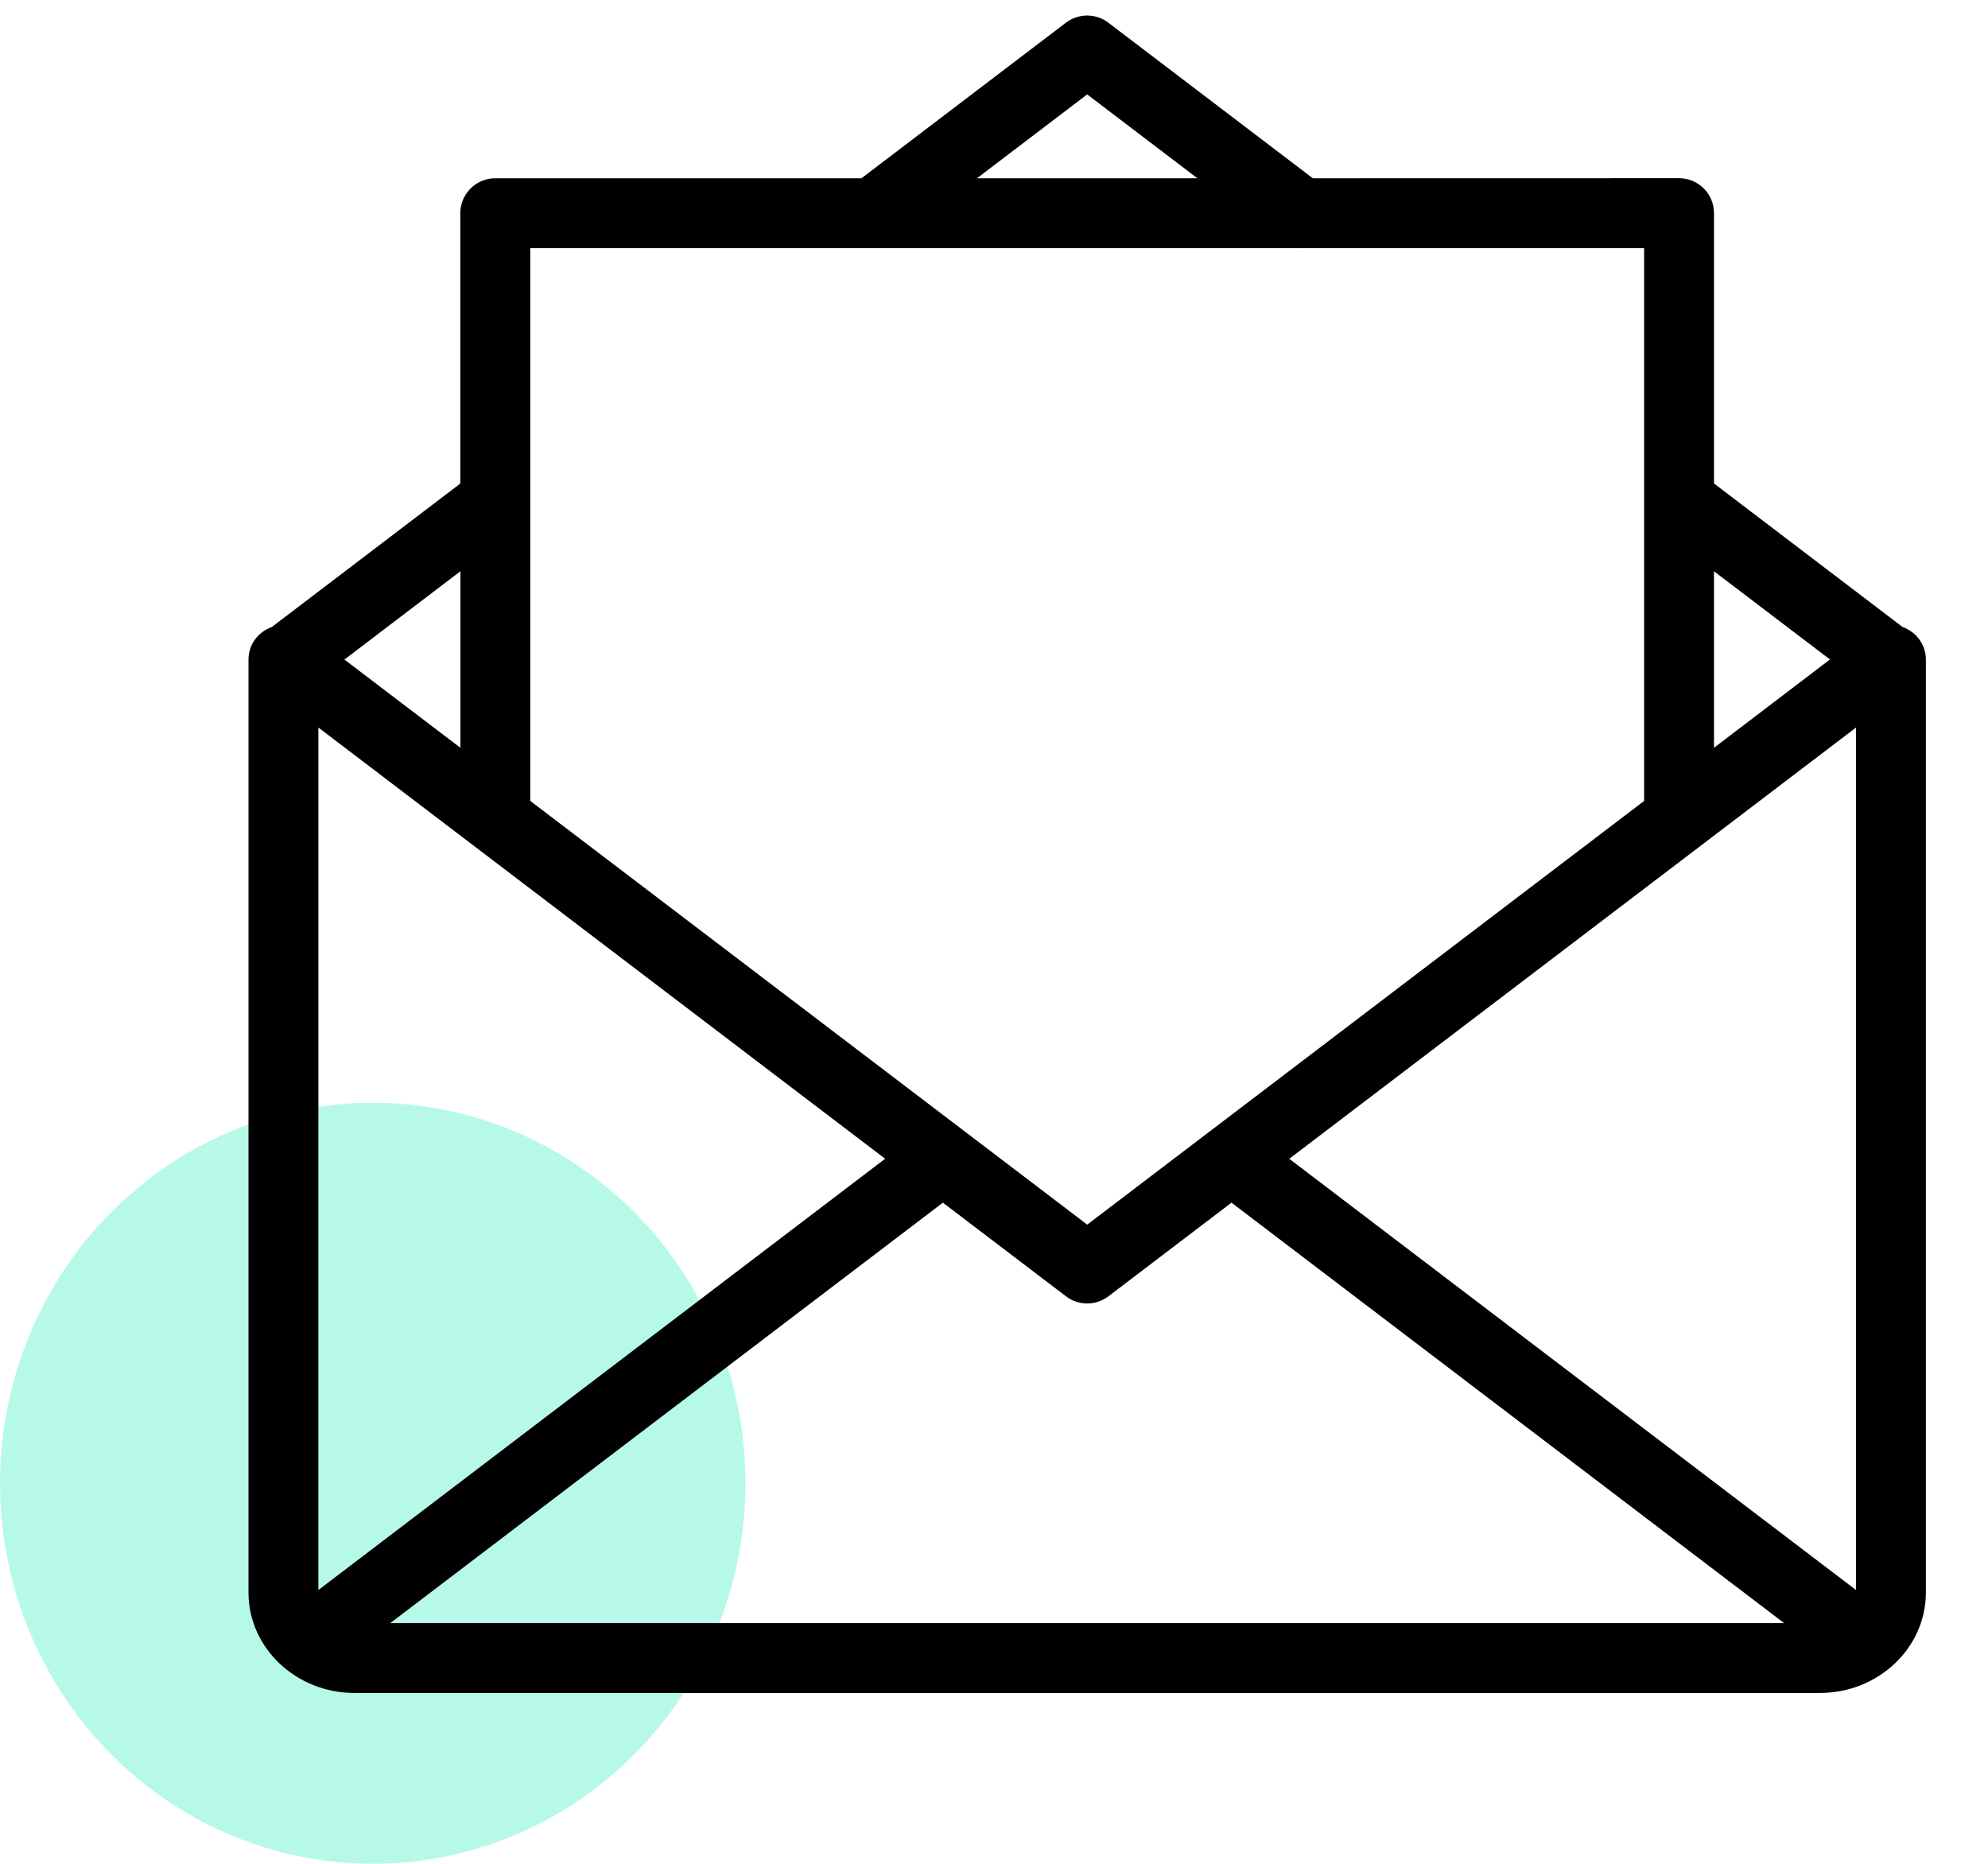 <?xml version="1.0" encoding="UTF-8"?>
<svg width="128px" height="120px" viewBox="0 0 128 120" version="1.1" xmlns="http://www.w3.org/2000/svg" xmlns:xlink="http://www.w3.org/1999/xlink">
    <title>Group 10</title>
    <g id="Page-1" stroke="none" stroke-width="1" fill="none" fill-rule="evenodd">
        <g id="MacBook-Pro-13&quot;" transform="translate(-170, -2316)">
            <g id="Group-10" transform="translate(170, 2316)">
                <ellipse id="Oval" fill-opacity="0.282" fill="#00EBB4" cx="24" cy="95.5" rx="24" ry="24.5"></ellipse>
                <g id="noun-1977474" transform="translate(16, 1)" fill="#000000" fill-rule="nonzero">
                    <path d="M108,41.465 C108,40.49 107.367,39.678 106.497,39.367 L94.358,30.128 L94.358,12.725 C94.358,11.48 93.35,10.473 92.106,10.473 L68.528,10.478 L55.36,0.459 C54.554,-0.153 53.441,-0.153 52.634,0.459 L39.466,10.478 L15.889,10.478 C14.644,10.478 13.637,11.486 13.637,12.73 L13.637,30.133 L1.498,39.372 C0.633,39.678 0,40.485 0,41.465 L0,101.535 C0,105.1 3.059,108 6.819,108 L101.18,108 C104.94,108 108,105.1 108,101.535 L108,41.465 Z M94.358,35.781 L101.825,41.46 L94.358,47.145 L94.358,35.781 Z M54,5.079 L61.098,10.479 L46.902,10.479 L54,5.079 Z M18.142,14.977 L67.743,14.977 C67.754,14.977 67.764,14.983 67.775,14.983 C67.785,14.983 67.791,14.977 67.801,14.977 L89.86,14.977 L89.86,50.567 L54.002,77.847 L18.143,50.567 L18.142,14.977 Z M13.644,35.781 L13.644,47.145 L6.176,41.466 L13.644,35.781 Z M4.5,101.372 L4.5,45.842 L40.991,73.606 L4.5,101.372 Z M9.13,103.502 L44.709,76.433 L52.64,82.466 C53.041,82.772 53.521,82.925 54,82.925 C54.48,82.925 54.96,82.772 55.361,82.466 L63.292,76.433 L98.871,103.502 L9.13,103.502 Z M103.502,101.372 L67.011,73.608 L103.502,45.844 L103.502,101.372 Z" id="Shape"></path>
                </g>
            </g>
        </g>
    </g>
</svg>